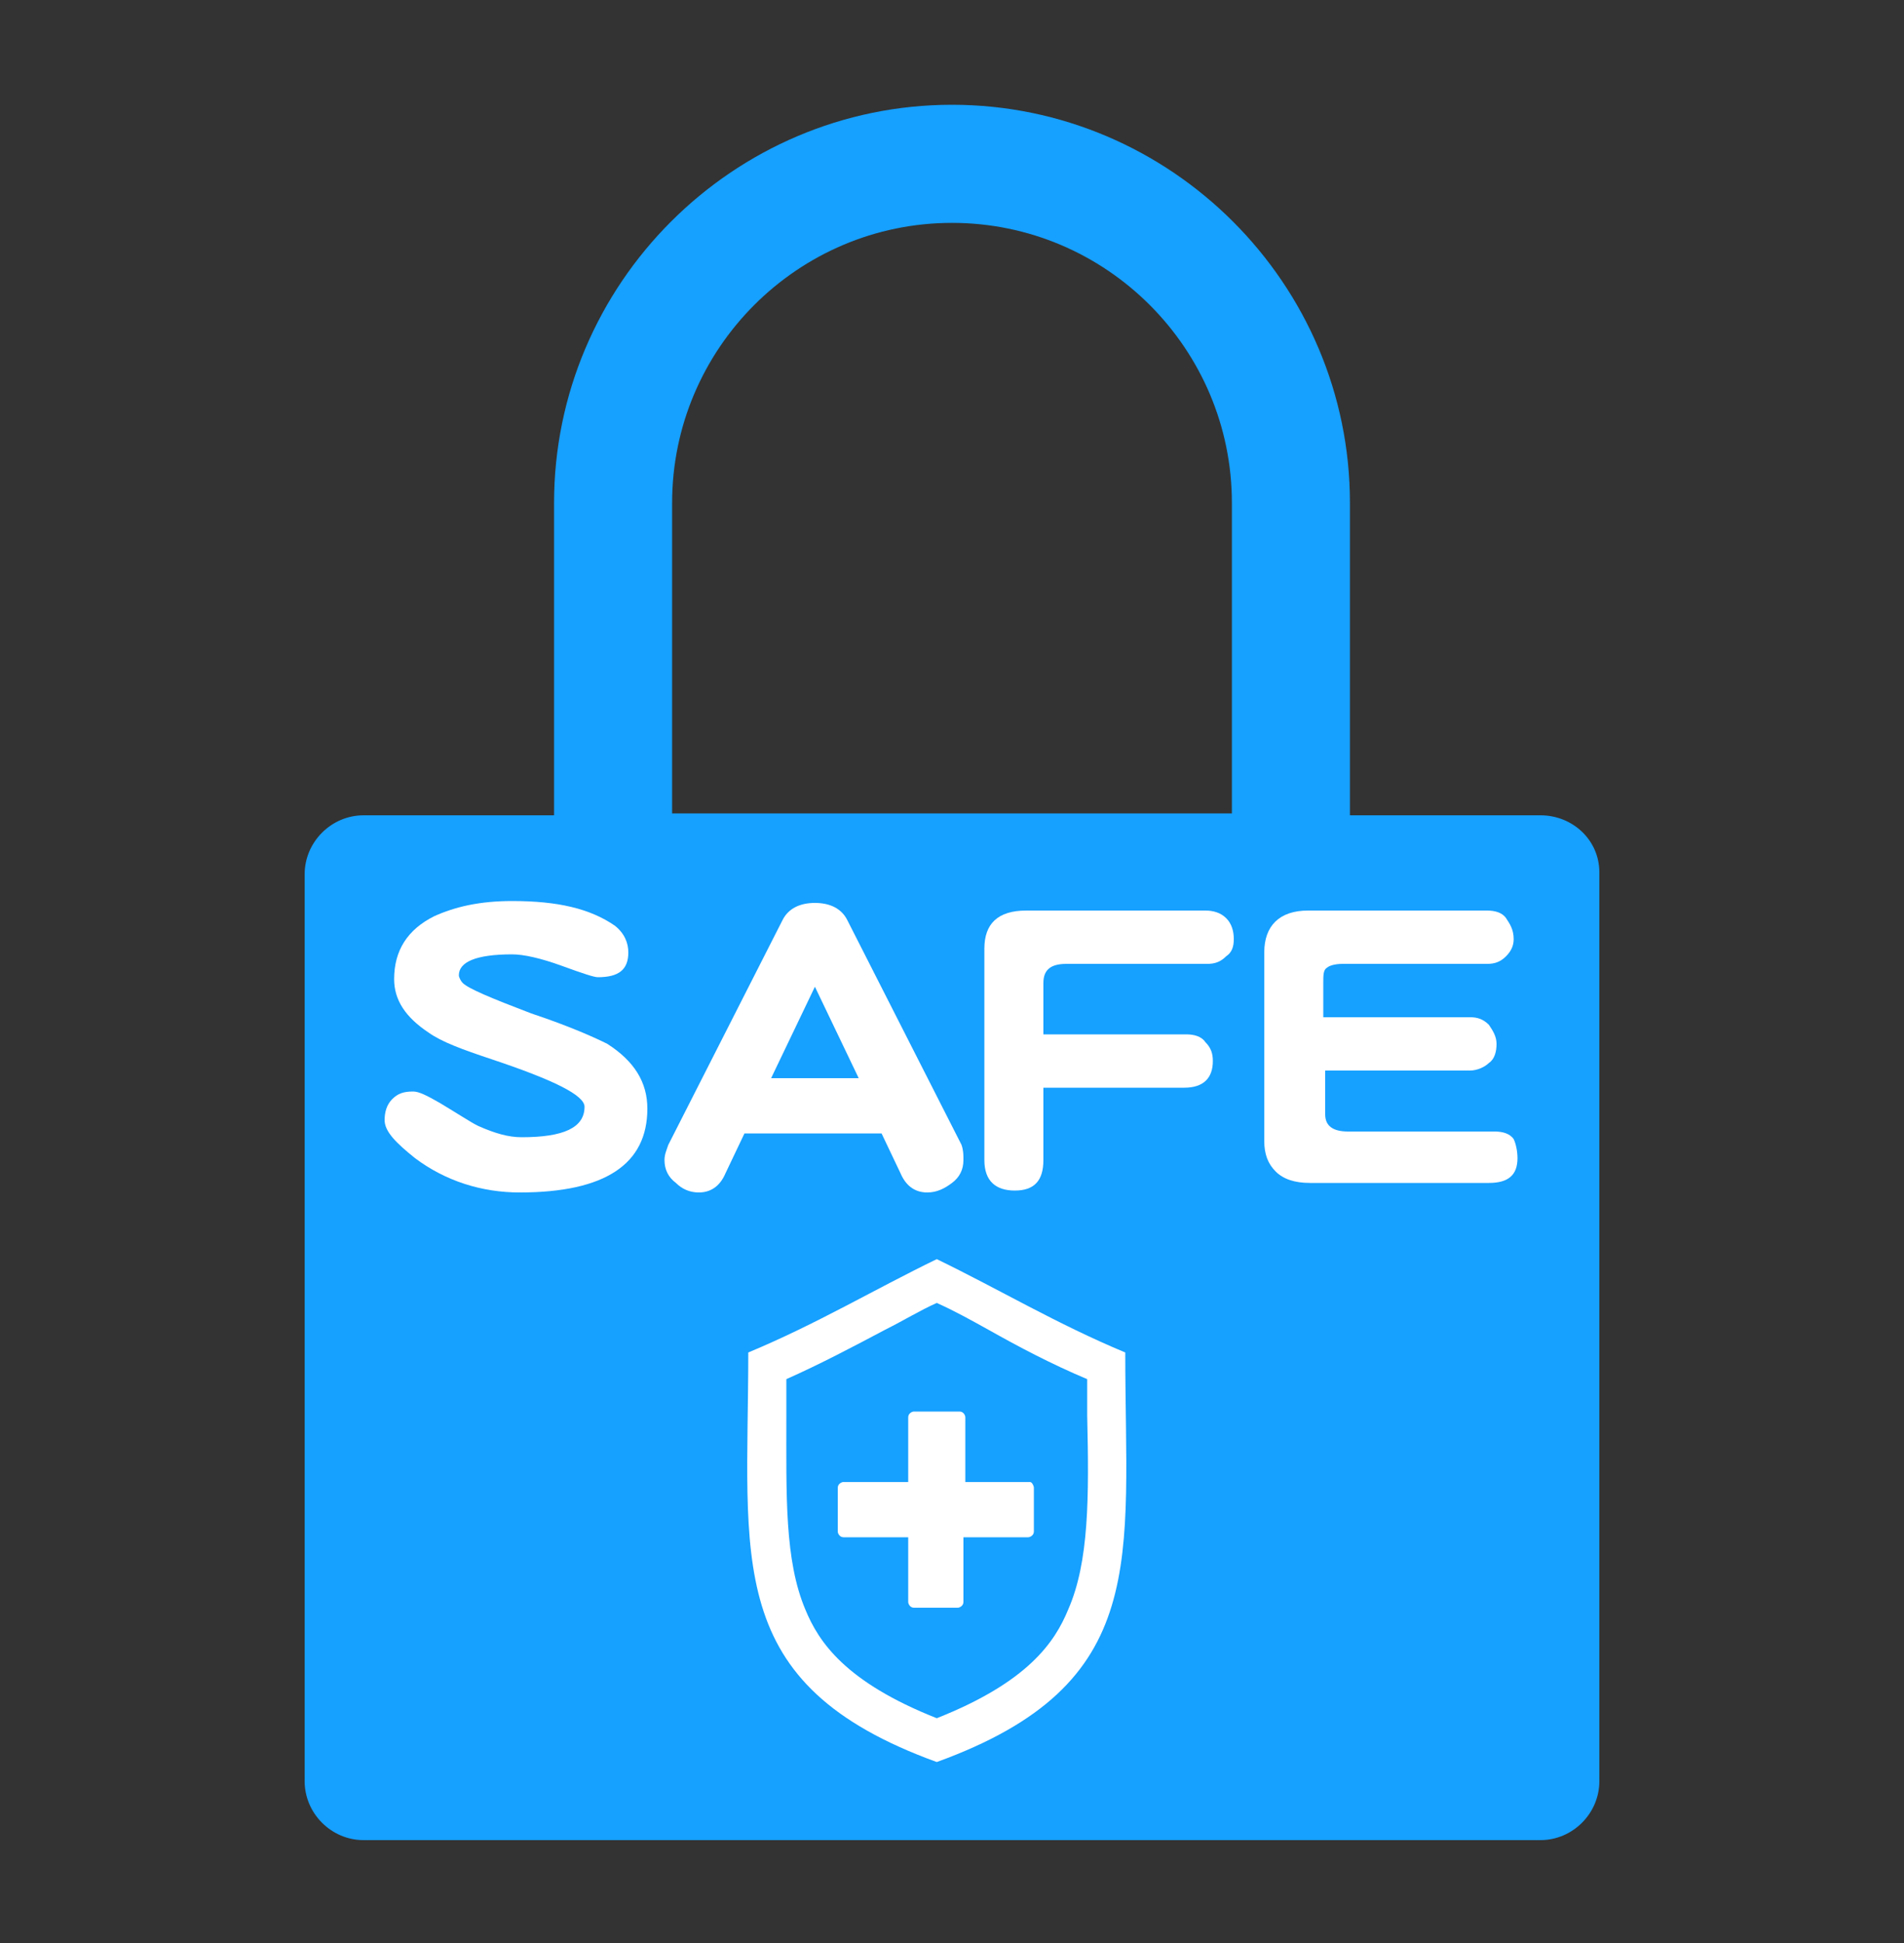<?xml version="1.0" encoding="utf-8"?>
<!-- Generator: Adobe Illustrator 23.0.0, SVG Export Plug-In . SVG Version: 6.00 Build 0)  -->
<svg version="1.1" id="圖層_1" xmlns="http://www.w3.org/2000/svg" xmlns:xlink="http://www.w3.org/1999/xlink" x="0px" y="0px"
	 viewBox="0 0 100 102" style="enable-background:new 0 0 100 102;" xml:space="preserve">
<rect x="0" y="0" width="100" height="102" fill="#333333" stroke="none"/>
<style type="text/css">
	.st0{fill:#16A0FF;}
	.st1{fill:#FFFFFF;}
</style>
<path class="st0" d="M80.9,42.8h-10v-7.1v-9.3c0-11.5-9.4-20.9-20.9-20.9c-11.5,0-20.9,9.4-20.9,20.9v16.4h-10
	c-1.7,0-3.1,1.4-3.1,3.1v47.6c0,1.7,1.4,3.1,3.1,3.1h61.8c1.7,0,3.1-1.4,3.1-3.1V45.8C84,44.1,82.6,42.8,80.9,42.8z M64.7,35.6v7.1
	H35.3V26.4c0-8.1,6.6-14.7,14.7-14.7c8.1,0,14.7,6.6,14.7,14.7V35.6z"/>
<g>
	<g>
		<path class="st1" d="M49.2,68.4c0.9,0.4,1.8,0.9,2.7,1.4c1.6,0.9,3.3,1.8,5.2,2.6c0,0.7,0,1.3,0,1.9c0.1,4.3,0.1,7.7-1,10.2
			c-0.7,1.7-2.1,3.8-6.9,5.7c-4.8-1.9-6.2-4-6.9-5.7c-1.1-2.6-1-6-1-10.2c0-0.6,0-1.3,0-1.9c1.8-0.8,3.5-1.7,5.2-2.6
			C47.5,69.3,48.3,68.8,49.2,68.4 M49.2,66.1c-3.3,1.6-6.3,3.4-9.9,4.9c0,10.9-1.4,17.4,9.9,21.5c11.3-4.1,9.9-10.6,9.9-21.5
			C55.5,69.5,52.5,67.7,49.2,66.1L49.2,66.1z"/>
	</g>
	<g>
		<path class="st1" d="M54.1,77.8h-3.4v-3.4c0-0.1-0.1-0.3-0.3-0.3H48c-0.1,0-0.3,0.1-0.3,0.3v3.4h-3.4c-0.1,0-0.3,0.1-0.3,0.3v2.3
			c0,0.1,0.1,0.3,0.3,0.3h3.4v3.4c0,0.1,0.1,0.3,0.3,0.3h2.3c0.1,0,0.3-0.1,0.3-0.3v-3.4h3.4c0.1,0,0.3-0.1,0.3-0.3v-2.3
			C54.3,78,54.2,77.8,54.1,77.8z"/>
	</g>
</g>
<g>
	<path class="st1" d="M34,58.2c0,2.9-2.2,4.4-6.7,4.4c-2,0-3.9-0.6-5.5-1.8c-1-0.8-1.6-1.4-1.6-2c0-0.4,0.1-0.8,0.4-1.1
		c0.3-0.3,0.6-0.4,1.1-0.4c0.3,0,0.7,0.2,1.4,0.6c1,0.6,1.6,1,2,1.2c0.9,0.4,1.6,0.6,2.3,0.6c2.2,0,3.3-0.5,3.3-1.6
		c0-0.6-1.6-1.4-4.9-2.5c-1.5-0.5-2.6-0.9-3.3-1.4c-1.2-0.8-1.8-1.7-1.8-2.8c0-1.5,0.7-2.6,2.1-3.3c1.1-0.5,2.4-0.8,4.1-0.8
		c2.4,0,4.1,0.4,5.4,1.3C32.8,49,33,49.5,33,50c0,0.9-0.5,1.3-1.6,1.3c-0.2,0-0.8-0.2-1.9-0.6c-1.1-0.4-2-0.6-2.6-0.6
		c-1.9,0-2.8,0.4-2.8,1.1c0,0.1,0.1,0.3,0.2,0.4c0.3,0.3,1.5,0.8,3.6,1.6c2.1,0.7,3.4,1.3,4,1.6C33.3,55.7,34,56.8,34,58.2z"/>
	<path class="st1" d="M50.6,60.9c0,0.5-0.2,0.9-0.6,1.2c-0.4,0.3-0.8,0.5-1.3,0.5c-0.6,0-1.1-0.3-1.4-1l-1-2.1h-7.2l-1,2.1
		c-0.3,0.7-0.8,1-1.4,1c-0.5,0-0.9-0.2-1.2-0.5c-0.4-0.3-0.6-0.7-0.6-1.2c0-0.3,0.1-0.5,0.2-0.8l6-11.8c0.3-0.6,0.9-0.9,1.7-0.9
		c0.8,0,1.4,0.3,1.7,0.9l6,11.8C50.6,60.4,50.6,60.6,50.6,60.9z M45.1,56.6l-2.3-4.8l-2.3,4.8H45.1z"/>
	<path class="st1" d="M64.8,49.3c0,0.4-0.1,0.7-0.4,0.9c-0.3,0.3-0.6,0.4-1,0.4H56c-0.8,0-1.2,0.3-1.2,1v2.7h7.5
		c0.4,0,0.8,0.1,1,0.4c0.3,0.3,0.4,0.6,0.4,1c0,0.9-0.5,1.4-1.5,1.4h-7.4v3.8c0,1.1-0.5,1.6-1.5,1.6c-1,0-1.6-0.5-1.6-1.6V49.8
		c0-1.3,0.7-2,2.2-2h9.4c0.4,0,0.8,0.1,1.1,0.4C64.7,48.5,64.8,48.9,64.8,49.3z"/>
	<path class="st1" d="M79.7,60.8c0,0.9-0.5,1.3-1.5,1.3h-9.4c-0.8,0-1.4-0.2-1.8-0.6c-0.4-0.4-0.6-0.9-0.6-1.6V50
		c0-1.4,0.8-2.2,2.3-2.2h9.4c0.4,0,0.8,0.1,1,0.4c0.2,0.3,0.4,0.6,0.4,1.1c0,0.3-0.1,0.6-0.4,0.9c-0.3,0.3-0.6,0.4-1,0.4h-7.6
		c-0.4,0-0.7,0.1-0.8,0.2c-0.2,0.1-0.2,0.4-0.2,0.8v1.8h7.7c0.4,0,0.7,0.1,1,0.4c0.2,0.3,0.4,0.6,0.4,1c0,0.4-0.1,0.8-0.4,1
		c-0.2,0.2-0.6,0.4-1,0.4h-7.6v2.3c0,0.6,0.4,0.9,1.2,0.9h7.7c0.4,0,0.8,0.1,1,0.4C79.6,60,79.7,60.4,79.7,60.8z"/>
</g>
</svg>
